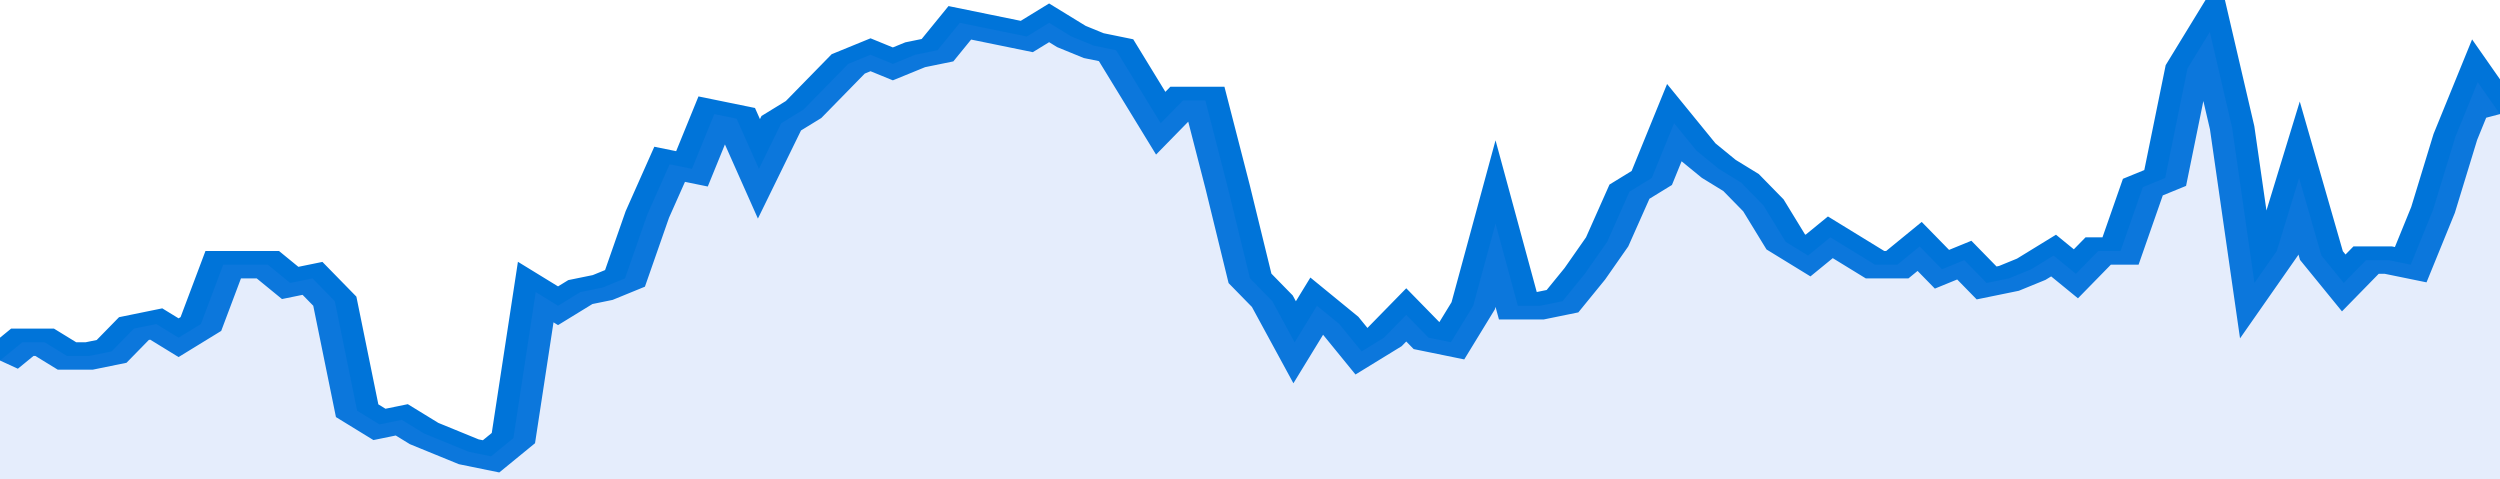 <svg xmlns="http://www.w3.org/2000/svg" viewBox="0 0 336 105" width="120" height="23" preserveAspectRatio="none">
				 <polyline fill="none" stroke="#0074d9" stroke-width="6" points="0, 79 3, 75 6, 75 9, 78 12, 78 15, 77 18, 72 21, 71 24, 74 27, 71 30, 58 33, 58 36, 58 39, 62 42, 61 45, 66 48, 90 51, 93 54, 92 57, 95 60, 97 63, 99 66, 100 69, 96 72, 64 75, 67 78, 64 81, 63 84, 61 87, 47 90, 36 93, 37 96, 25 99, 26 102, 37 105, 27 108, 24 111, 19 114, 14 117, 12 120, 14 123, 12 126, 11 129, 5 132, 6 135, 7 138, 8 141, 5 144, 8 147, 10 150, 11 153, 19 156, 27 159, 22 162, 22 165, 41 168, 61 171, 66 174, 75 177, 67 180, 71 183, 77 186, 74 189, 69 192, 74 195, 75 198, 67 201, 49 204, 67 207, 67 210, 66 213, 60 216, 53 219, 42 222, 39 225, 27 228, 33 231, 37 234, 40 237, 45 240, 53 243, 56 246, 52 249, 55 252, 58 255, 58 258, 54 261, 59 264, 57 267, 62 270, 61 273, 59 276, 56 279, 60 282, 55 285, 55 288, 41 291, 39 294, 15 297, 7 300, 28 303, 62 306, 55 309, 39 312, 56 315, 62 318, 57 321, 57 324, 58 327, 46 330, 30 333, 18 336, 25 336, 25 "> </polyline>
				 <polygon fill="#5085ec" opacity="0.15" points="0, 105 0, 79 3, 75 6, 75 9, 78 12, 78 15, 77 18, 72 21, 71 24, 74 27, 71 30, 58 33, 58 36, 58 39, 62 42, 61 45, 66 48, 90 51, 93 54, 92 57, 95 60, 97 63, 99 66, 100 69, 96 72, 64 75, 67 78, 64 81, 63 84, 61 87, 47 90, 36 93, 37 96, 25 99, 26 102, 37 105, 27 108, 24 111, 19 114, 14 117, 12 120, 14 123, 12 126, 11 129, 5 132, 6 135, 7 138, 8 141, 5 144, 8 147, 10 150, 11 153, 19 156, 27 159, 22 162, 22 165, 41 168, 61 171, 66 174, 75 177, 67 180, 71 183, 77 186, 74 189, 69 192, 74 195, 75 198, 67 201, 49 204, 67 207, 67 210, 66 213, 60 216, 53 219, 42 222, 39 225, 27 228, 33 231, 37 234, 40 237, 45 240, 53 243, 56 246, 52 249, 55 252, 58 255, 58 258, 54 261, 59 264, 57 267, 62 270, 61 273, 59 276, 56 279, 60 282, 55 285, 55 288, 41 291, 39 294, 15 297, 7 300, 28 303, 62 306, 55 309, 39 312, 56 315, 62 318, 57 321, 57 324, 58 327, 46 330, 30 333, 18 336, 25 336, 105 "></polygon>
			</svg>